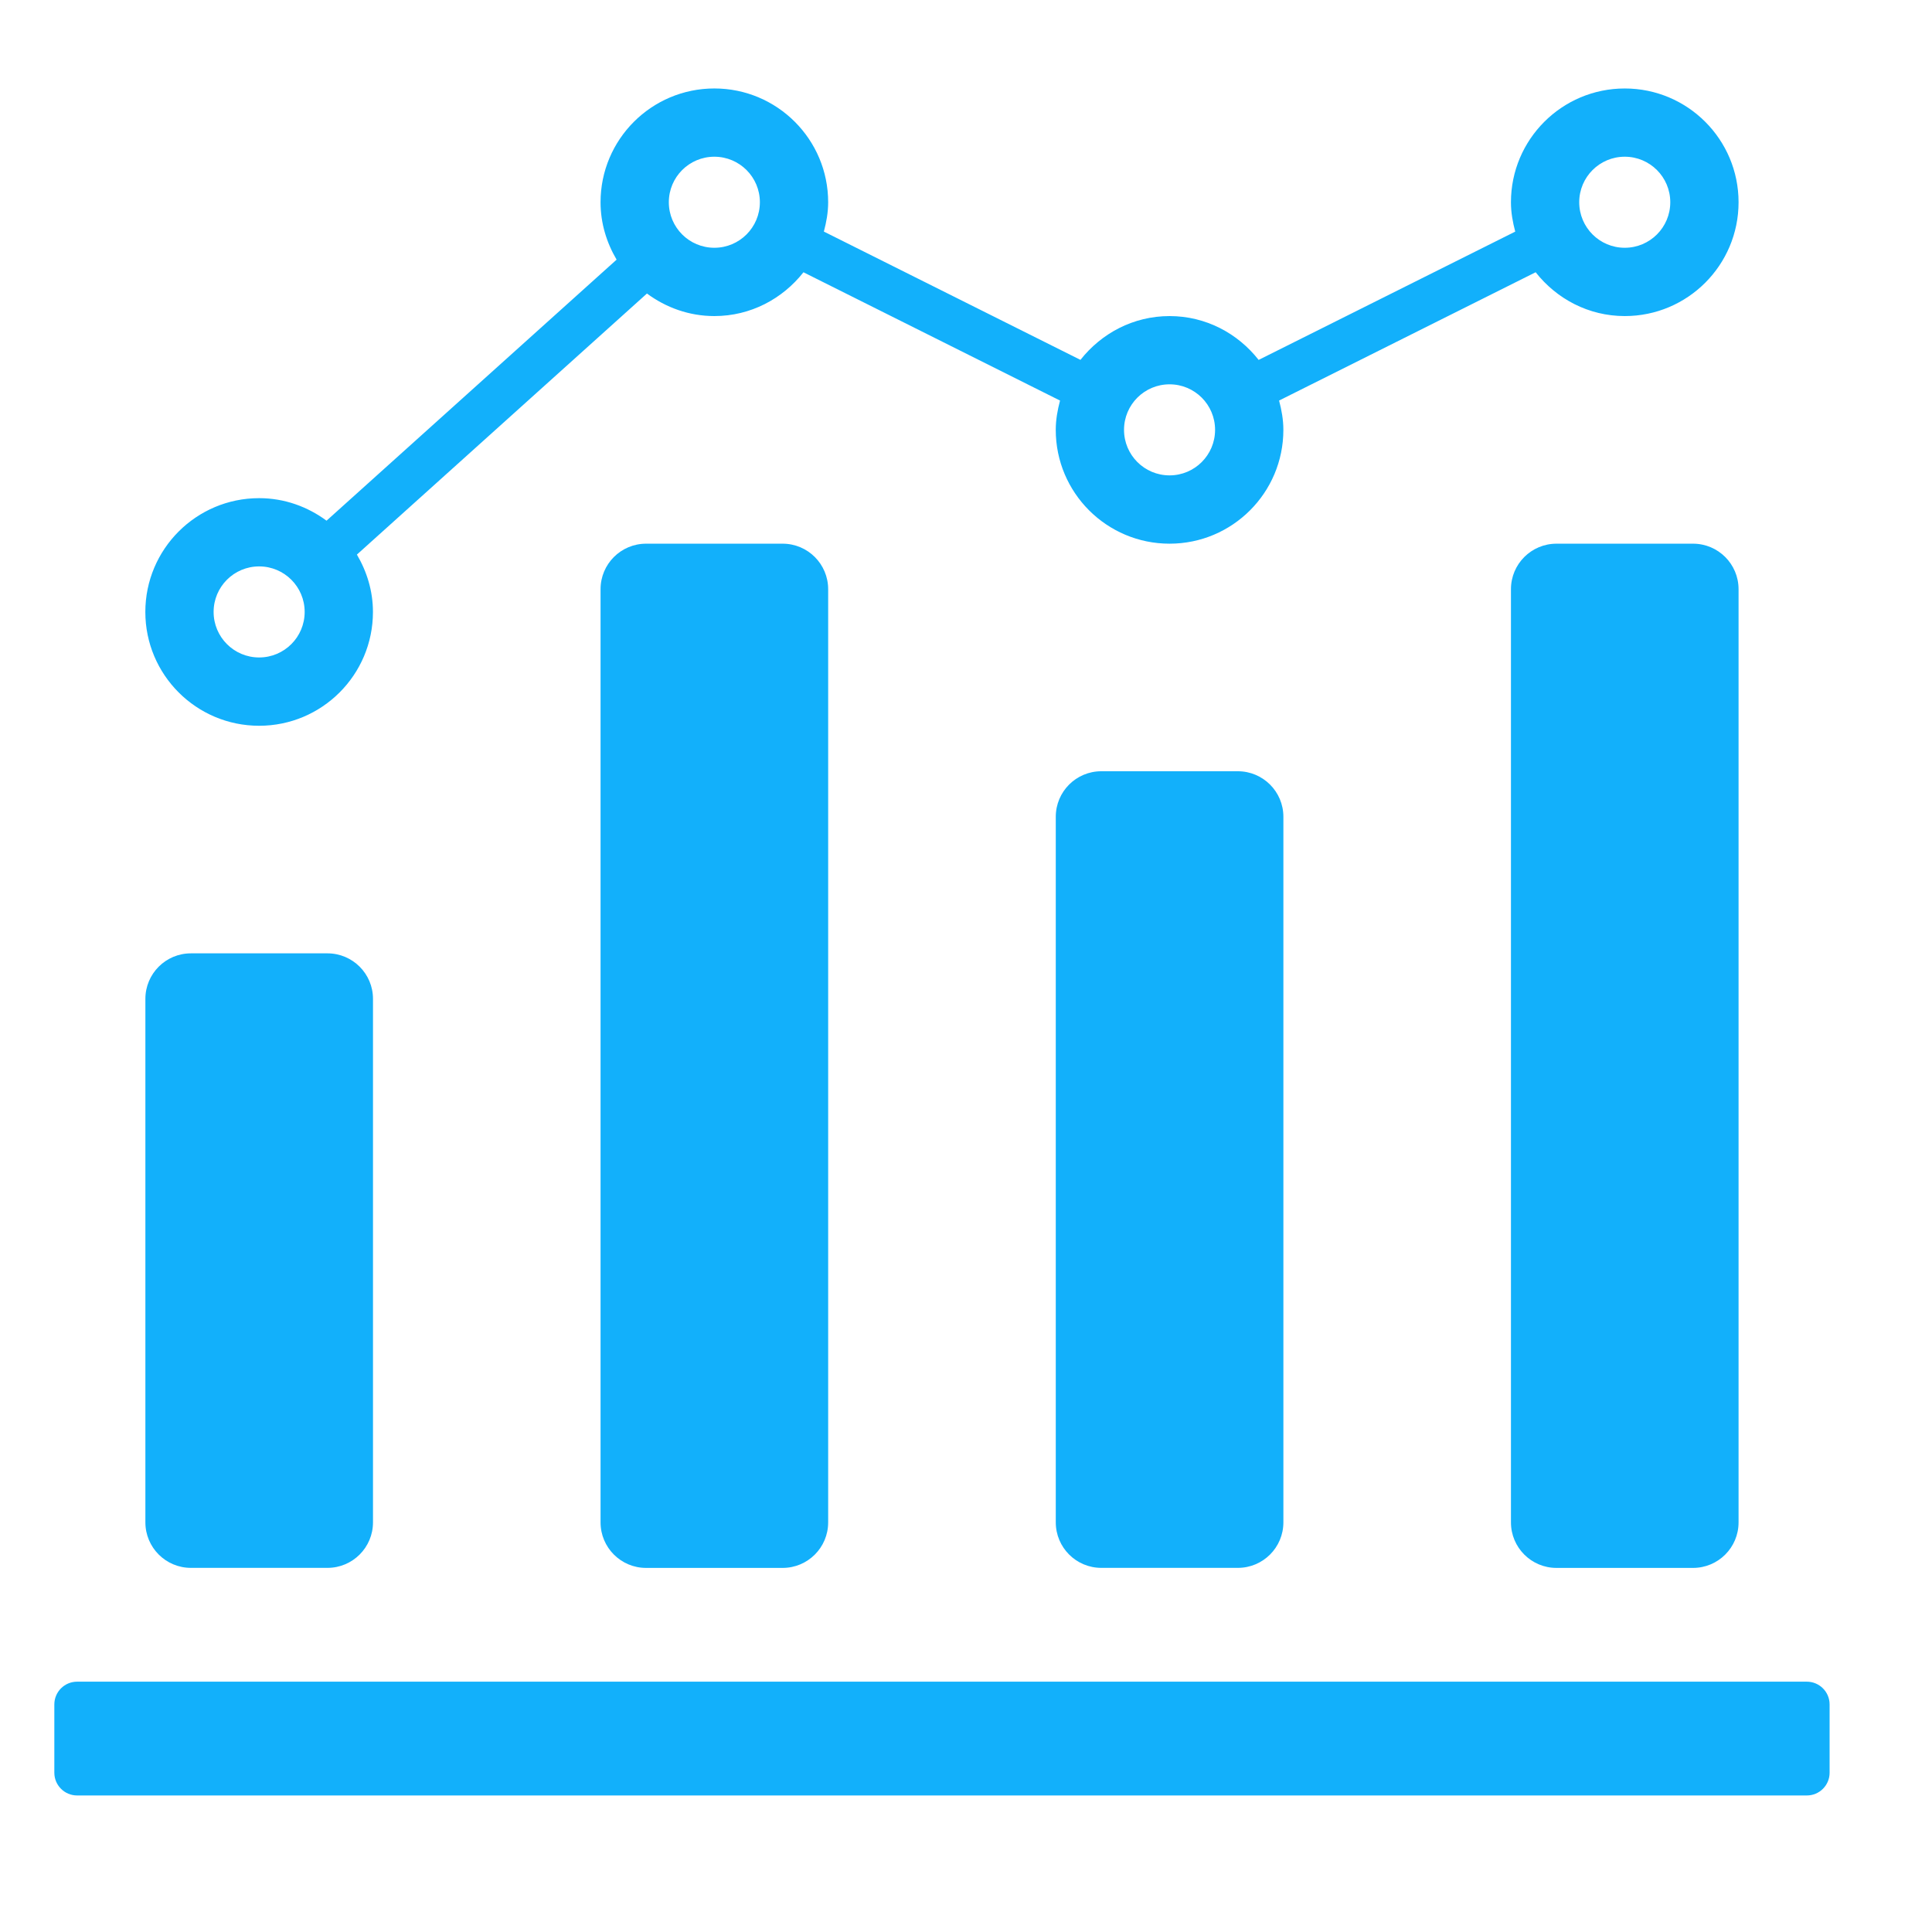 <svg xmlns="http://www.w3.org/2000/svg" width="200pt" height="200pt" version="1.1" viewBox="180 180 402 402">
 <g fill="#12b0fb">
  <path d="m555.96 553.59h-359.92c-2.613 0-4.734-2.121-4.734-4.734v-14.207c0-2.613 2.121-4.734 4.734-4.734h359.92c2.613 0 4.734 2.121 4.734 4.734v14.207c0.004 2.613-2.117 4.734-4.734 4.734z"/>
  <path d="m257.61 387.84v108.92c0 5.234-4.238 9.473-9.473 9.473h-28.414c-5.234 0-9.473-4.238-9.473-9.473v-108.92c0-5.234 4.238-9.473 9.473-9.473h28.414c5.234 0.004 9.473 4.242 9.473 9.473z"/>
  <path d="m352.32 302.6v194.17c0 5.234-4.238 9.473-9.473 9.473h-28.414c-5.234 0-9.473-4.238-9.473-9.473v-194.17c0-5.234 4.238-9.473 9.473-9.473h28.414c5.231 0 9.473 4.238 9.473 9.473z"/>
  <path d="m447.04 349.95v146.81c0 5.234-4.238 9.473-9.473 9.473h-28.414c-5.234 0-9.473-4.238-9.473-9.473v-146.81c0-5.234 4.238-9.473 9.473-9.473h28.414c5.234 0.004 9.473 4.242 9.473 9.473z"/>
  <path d="m541.75 302.6v194.17c0 5.234-4.238 9.473-9.473 9.473h-28.414c-5.234 0-9.473-4.238-9.473-9.473v-194.17c0-5.234 4.238-9.473 9.473-9.473h28.414c5.234 0 9.473 4.238 9.473 9.473z"/>
  <path d="m518.07 198.41c-13.074 0-23.68 10.602-23.68 23.68 0 2.121 0.371 4.141 0.891 6.102l-53.391 26.695c-4.332-5.516-10.98-9.121-18.535-9.121s-14.203 3.606-18.539 9.113l-53.391-26.695c0.523-1.957 0.895-3.973 0.895-6.098 0-13.074-10.602-23.68-23.68-23.68-13.074 0-23.68 10.602-23.68 23.68 0 4.375 1.27 8.422 3.34 11.938l-60.355 54.316c-3.934-2.906-8.75-4.688-14.023-4.688-13.074 0-23.68 10.602-23.68 23.68 0 13.074 10.602 23.68 23.68 23.68 13.074 0 23.68-10.602 23.68-23.68 0-4.375-1.27-8.422-3.34-11.938l60.352-54.32c3.938 2.91 8.762 4.691 14.027 4.691 7.555 0 14.207-3.606 18.539-9.113l53.387 26.695c-0.52 1.957-0.891 3.977-0.891 6.098 0 13.074 10.602 23.68 23.68 23.68 13.074 0 23.68-10.602 23.68-23.68 0-2.121-0.371-4.141-0.891-6.102l53.387-26.695c4.336 5.516 10.988 9.117 18.539 9.117 13.074 0 23.68-10.602 23.68-23.68 0-13.074-10.602-23.676-23.68-23.676zm-284.15 118.39c-5.234 0-9.473-4.238-9.473-9.473s4.238-9.473 9.473-9.473 9.473 4.238 9.473 9.473-4.238 9.473-9.473 9.473zm94.719-85.246c-5.234 0-9.473-4.238-9.473-9.473 0-5.234 4.238-9.473 9.473-9.473s9.473 4.238 9.473 9.473c-0.004 5.234-4.242 9.473-9.473 9.473zm94.715 47.359c-5.234 0-9.473-4.238-9.473-9.473 0-5.234 4.238-9.473 9.473-9.473s9.473 4.238 9.473 9.473c0 5.234-4.238 9.473-9.473 9.473zm94.715-47.359c-5.234 0-9.473-4.238-9.473-9.473 0-5.234 4.238-9.473 9.473-9.473s9.473 4.238 9.473 9.473c0 5.234-4.238 9.473-9.473 9.473z"/>
 </g>
</svg>